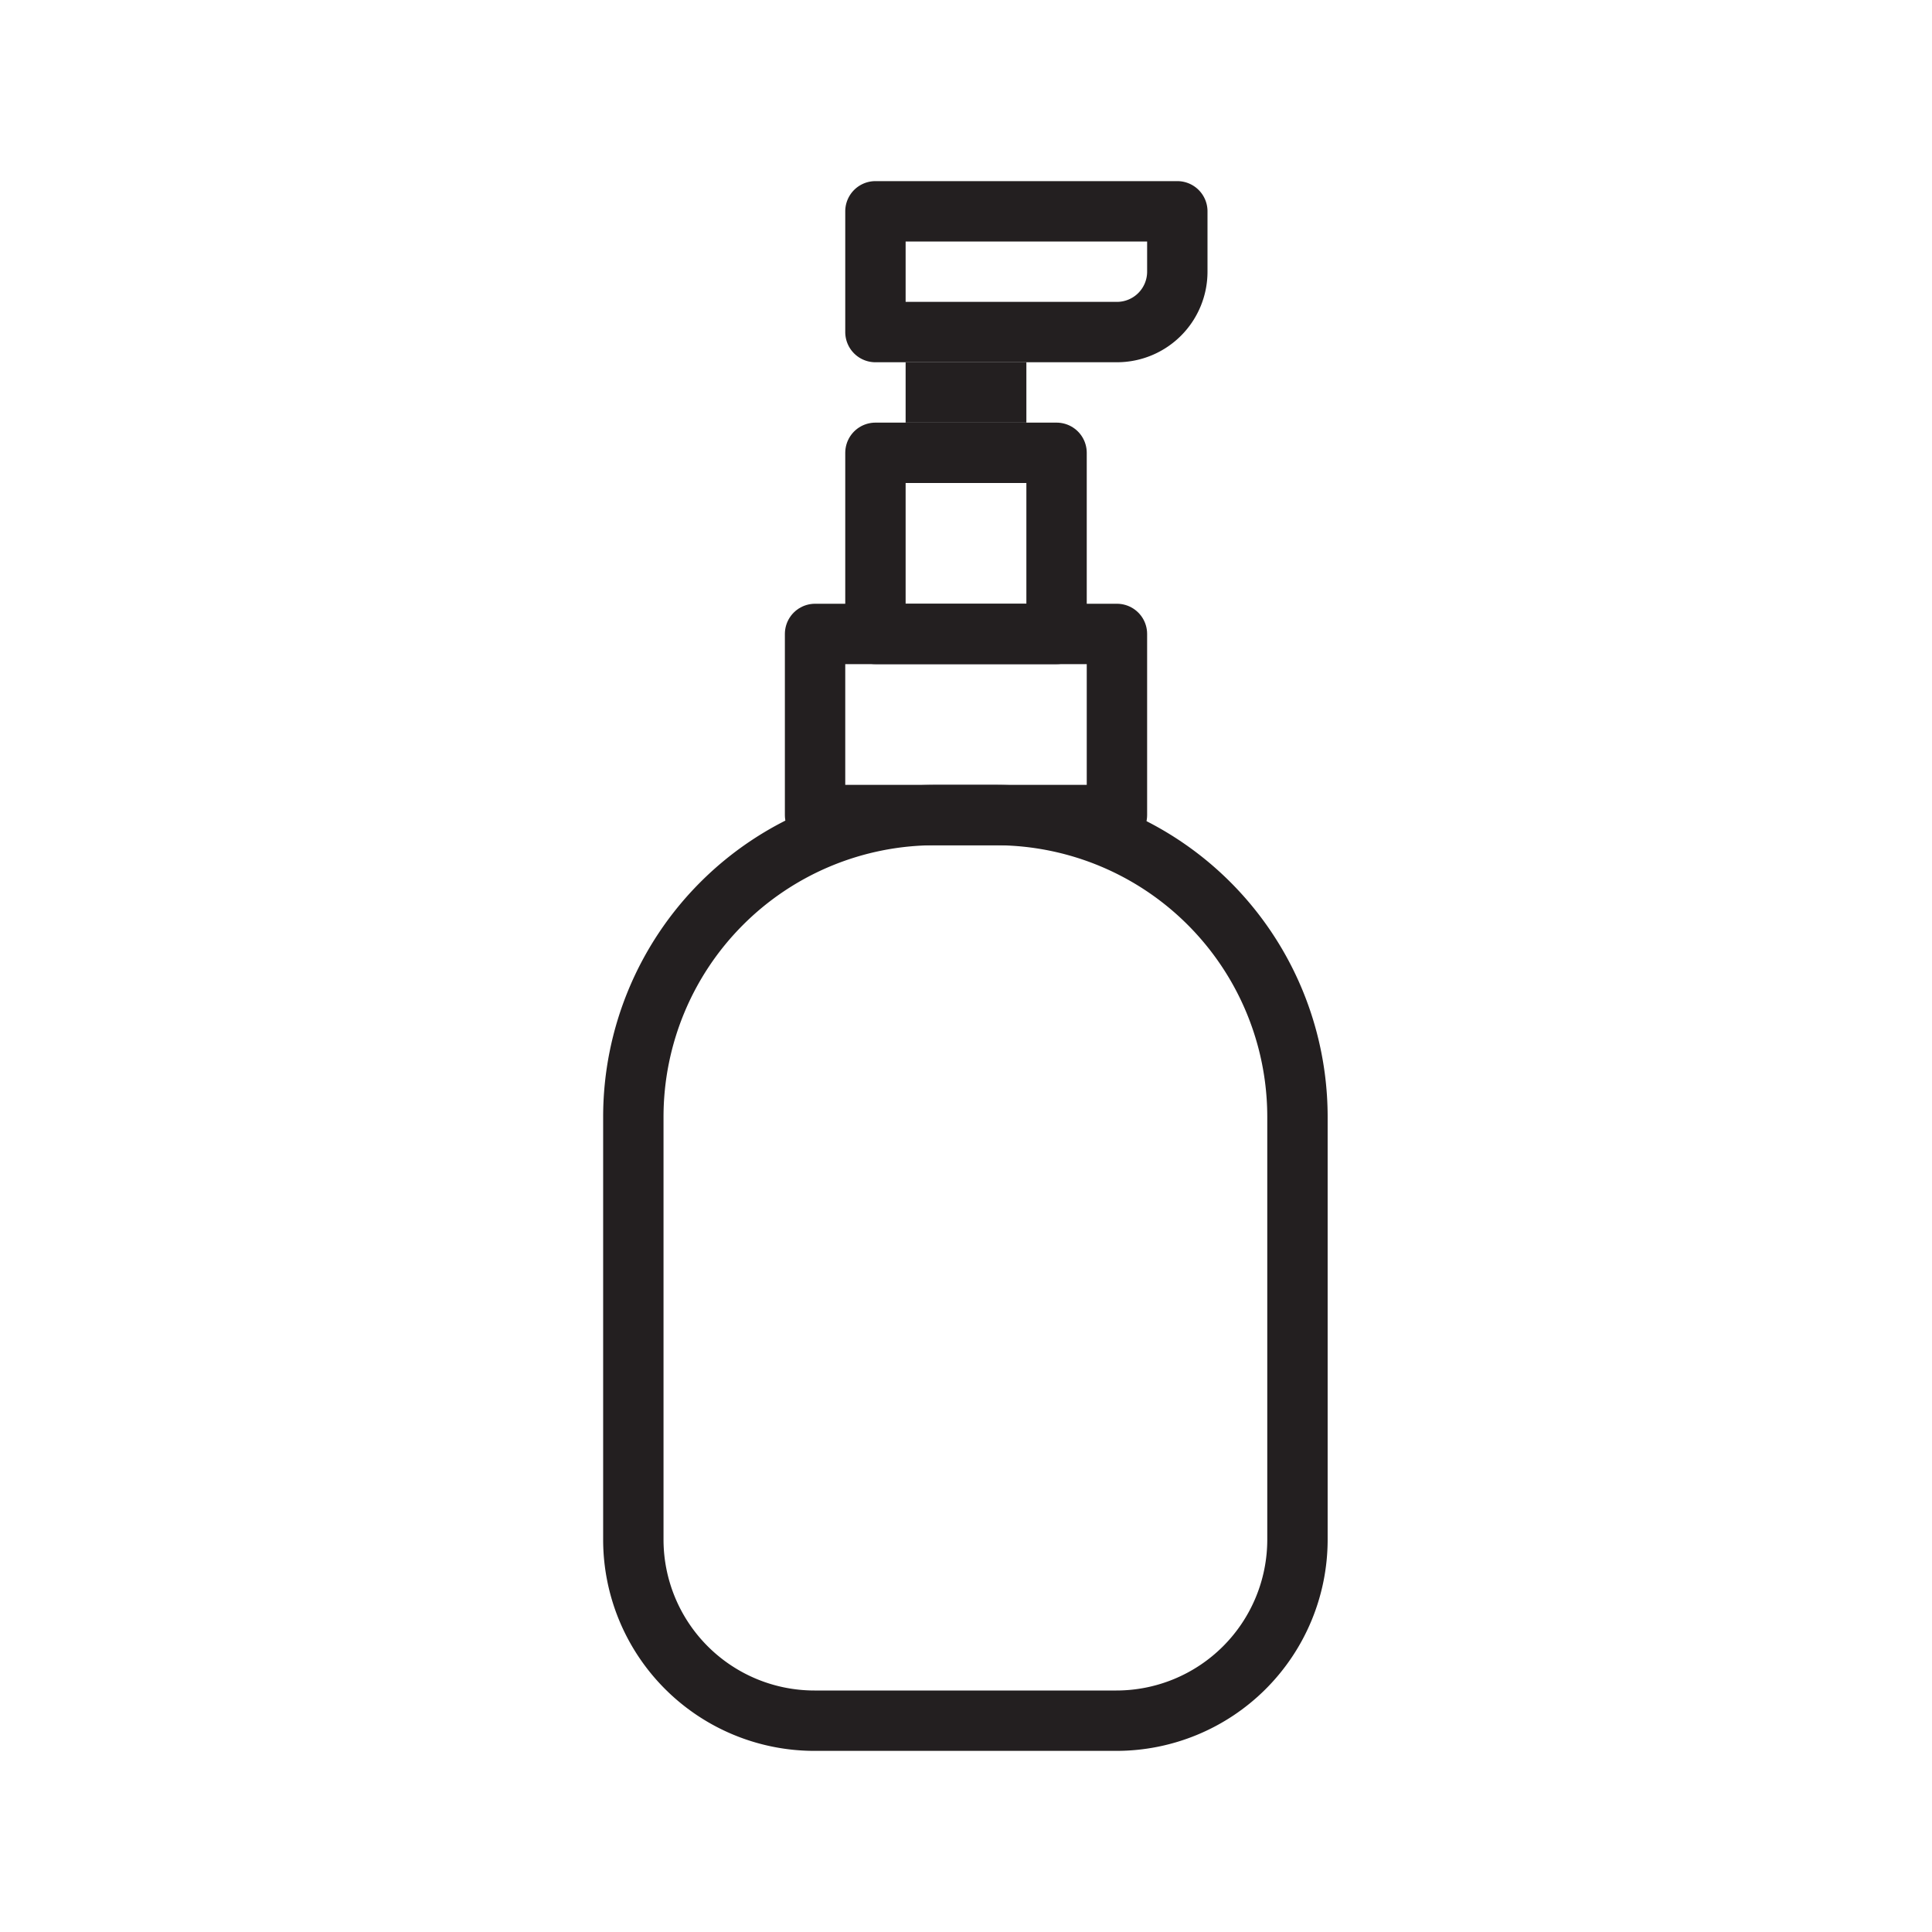 <?xml version="1.0" ?><!-- Скачано с сайта svg4.ru / Downloaded from svg4.ru -->
<svg width="800px" height="800px" viewBox="0 0 32 32" data-name="Layer 1" id="Layer_1" xmlns="http://www.w3.org/2000/svg"><defs><style>.cls-1,.cls-2,.cls-3{fill:none;stroke:#231f20;}.cls-1{stroke-miterlimit:10;}.cls-2{stroke-linecap:round;}.cls-2,.cls-3{stroke-linejoin:round;}.cls-3{stroke-width:2px;}</style></defs><title/><path class="cls-1" d="M15.49,13.5h1a5,5,0,0,1,5,5v7a3,3,0,0,1-3,3h-5a3,3,0,0,1-3-3v-7A5,5,0,0,1,15.49,13.5Z"/><rect class="cls-2" height="3" width="5" x="13.5" y="10.5"/><rect class="cls-2" height="3" width="3" x="14.5" y="7.5"/><path class="cls-2" d="M14.5,3.5h5a0,0,0,0,1,0,0v1a1,1,0,0,1-1,1h-4a0,0,0,0,1,0,0v-2A0,0,0,0,1,14.5,3.5Z"/><line class="cls-3" x1="16" x2="16" y1="6" y2="7"/></svg>